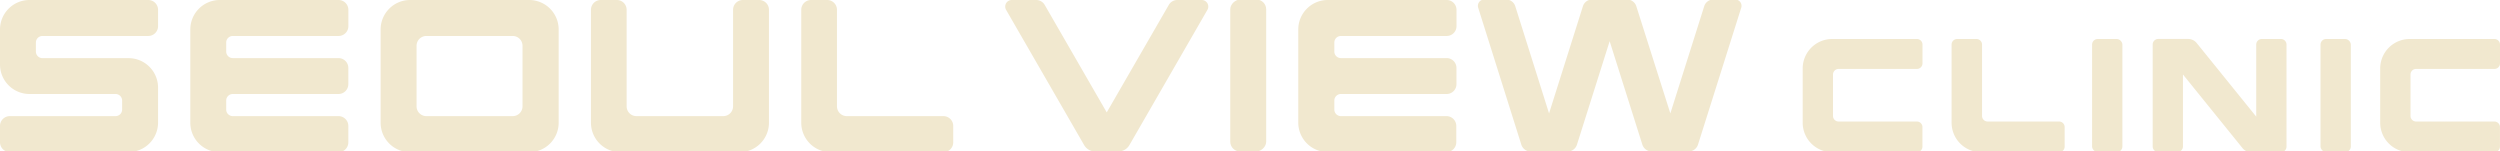 <?xml version="1.0" encoding="UTF-8"?> <svg xmlns="http://www.w3.org/2000/svg" id="레이어_1" data-name="레이어 1" viewBox="0 0 570.51 34.57"><title>text logo</title><path d="M0,14.72a6.73,6.73,0,0,0,6.73,6.73H26.37a1.5,1.5,0,0,1,1.5,1.5V25a1.5,1.5,0,0,1-1.5,1.5H2.24A2.24,2.24,0,0,0,0,28.74v3.71A2.24,2.24,0,0,0,2.24,34.7H29.34A6.73,6.73,0,0,0,36.07,28V20a6.73,6.73,0,0,0-6.73-6.73H9.69a1.5,1.5,0,0,1-1.5-1.5V9.71a1.5,1.5,0,0,1,1.5-1.5H33.82A2.24,2.24,0,0,0,36.07,6V2.26A2.24,2.24,0,0,0,33.82,0H6.73A6.73,6.73,0,0,0,0,6.74Z" fill="#f1e8cf"></path><rect x="267.51" y="13.13" width="34.68" height="8.2" rx="2.24" ry="2.24" transform="translate(302.08 -267.62) rotate(90)" fill="#f1e8cf"></rect><path d="M191,24.26v-22A2.24,2.24,0,0,0,188.8,0h-3.71a2.24,2.24,0,0,0-2.24,2.24V28a6.73,6.73,0,0,0,6.73,6.73h25.71a2.24,2.24,0,0,0,2.24-2.24V28.74a2.24,2.24,0,0,0-2.24-2.24h-22A2.24,2.24,0,0,1,191,24.26Z" fill="#f1e8cf"></path><path d="M167.29,2.26v22A2.24,2.24,0,0,1,165,26.5H145.29A2.24,2.24,0,0,1,143,24.26v-22A2.24,2.24,0,0,0,140.81,0H137.1a2.24,2.24,0,0,0-2.24,2.24V28a6.73,6.73,0,0,0,6.73,6.73h27.17A6.73,6.73,0,0,0,175.48,28V2.26A2.24,2.24,0,0,0,173.24,0h-3.71A2.24,2.24,0,0,0,167.29,2.26Z" fill="#f1e8cf"></path><path d="M119.29,0H93.59a6.73,6.73,0,0,0-6.73,6.73V28a6.73,6.73,0,0,0,6.73,6.73h27.17A6.73,6.73,0,0,0,127.49,28V6.74A6.73,6.73,0,0,0,120.76,0ZM117,26.5H97.3a2.24,2.24,0,0,1-2.24-2.24V10.45A2.24,2.24,0,0,1,97.3,8.21H117a2.24,2.24,0,0,1,2.24,2.24v13.8A2.24,2.24,0,0,1,117,26.5Z" fill="#f1e8cf"></path><path d="M79.5,6V2.26A2.24,2.24,0,0,0,77.25,0H50.16a6.73,6.73,0,0,0-6.73,6.73V28a6.73,6.73,0,0,0,6.73,6.73H77.25a2.24,2.24,0,0,0,2.24-2.24V28.74a2.24,2.24,0,0,0-2.24-2.24H53.12a1.5,1.5,0,0,1-1.5-1.5V22.95a1.5,1.5,0,0,1,1.5-1.5H77.25a2.24,2.24,0,0,0,2.24-2.24V15.5a2.24,2.24,0,0,0-2.24-2.24H53.12a1.5,1.5,0,0,1-1.5-1.5V9.71a1.5,1.5,0,0,1,1.5-1.5H77.25A2.24,2.24,0,0,0,79.5,6Z" fill="#f1e8cf"></path><path d="M332.38,6V2.26A2.24,2.24,0,0,0,330.13,0H303a6.73,6.73,0,0,0-6.73,6.73V28A6.73,6.73,0,0,0,303,34.7h27.09a2.24,2.24,0,0,0,2.24-2.24V28.74a2.24,2.24,0,0,0-2.24-2.24H306a1.5,1.5,0,0,1-1.5-1.5V22.95a1.5,1.5,0,0,1,1.5-1.5h24.13a2.24,2.24,0,0,0,2.24-2.24V15.5a2.24,2.24,0,0,0-2.24-2.24H306a1.5,1.5,0,0,1-1.5-1.5V9.71a1.5,1.5,0,0,1,1.5-1.5h24.13A2.24,2.24,0,0,0,332.38,6Z" fill="#f1e8cf"></path><path d="M266.72,1.13,252.56,25.65,238.41,1.13A2.24,2.24,0,0,0,236.47,0h-5.58a1.5,1.5,0,0,0-1.3,2.24L247.4,33.1a2.94,2.94,0,0,0,2.55,1.47h5.24a2.94,2.94,0,0,0,2.55-1.47L275.53,2.26A1.5,1.5,0,0,0,274.24,0h-5.58A2.24,2.24,0,0,0,266.72,1.13Z" fill="#f1e8cf"></path><path d="M359.87,33l7.46-23.6L374.79,33A2.27,2.27,0,0,0,377,34.57h8.37A2.27,2.27,0,0,0,387.49,33l9.86-31.22A1.44,1.44,0,0,0,396-.11h-5a2.19,2.19,0,0,0-2.09,1.53l-7.73,24.46L373.41,1.42a2.19,2.19,0,0,0-2.09-1.53h-8a2.19,2.19,0,0,0-2.09,1.53l-7.73,24.46L345.79,1.42A2.19,2.19,0,0,0,343.7-.11h-5a1.44,1.44,0,0,0-1.37,1.88L347.17,33a2.27,2.27,0,0,0,2.17,1.59h8.36A2.27,2.27,0,0,0,359.87,33Z" fill="#f1e8cf"></path><rect x="477.42" y="8.9" width="6.92" height="25.8" rx="1.27" ry="1.27" fill="#f1e8cf"></rect><rect x="529.55" y="8.9" width="6.92" height="25.8" rx="1.27" ry="1.27" fill="#f1e8cf"></rect><path d="M452.31,26.51V10.17A1.27,1.27,0,0,0,451,8.9h-4.37a1.27,1.27,0,0,0-1.27,1.27V28a6.73,6.73,0,0,0,6.73,6.73h17.8a1.27,1.27,0,0,0,1.27-1.27V29a1.27,1.27,0,0,0-1.27-1.27H453.58A1.27,1.27,0,0,1,452.31,26.51Z" fill="#f1e8cf"></path><path d="M418.3,19v-2a1.27,1.27,0,0,1,1.27-1.27h17.88a1.27,1.27,0,0,0,1.27-1.27V10.17a1.27,1.27,0,0,0-1.27-1.27H418.11a6.73,6.73,0,0,0-6.73,6.73V28a6.73,6.73,0,0,0,6.73,6.73h19.33a1.27,1.27,0,0,0,1.27-1.27V29a1.27,1.27,0,0,0-1.27-1.27H419.57a1.27,1.27,0,0,1-1.27-1.27V19Z" fill="#f1e8cf"></path><path d="M550.09,19v-2a1.27,1.27,0,0,1,1.27-1.27h17.88a1.27,1.27,0,0,0,1.27-1.27V10.17a1.27,1.27,0,0,0-1.27-1.27H549.9a6.73,6.73,0,0,0-6.73,6.73V28a6.73,6.73,0,0,0,6.73,6.73h19.33a1.27,1.27,0,0,0,1.27-1.27V29a1.27,1.27,0,0,0-1.27-1.27H551.36a1.27,1.27,0,0,1-1.27-1.27V19Z" fill="#f1e8cf"></path><path d="M514.88,10.17V26.62L501.29,9.82a2.5,2.5,0,0,0-1.95-.93h-6.82a1.27,1.27,0,0,0-1.27,1.27V33.42a1.27,1.27,0,0,0,1.27,1.27h4.37a1.27,1.27,0,0,0,1.27-1.27V17l13.59,16.8a2.5,2.5,0,0,0,1.95.93h6.82a1.27,1.27,0,0,0,1.27-1.27V10.17a1.27,1.27,0,0,0-1.27-1.27h-4.37A1.27,1.27,0,0,0,514.88,10.17Z" fill="#f1e8cf"></path></svg> 